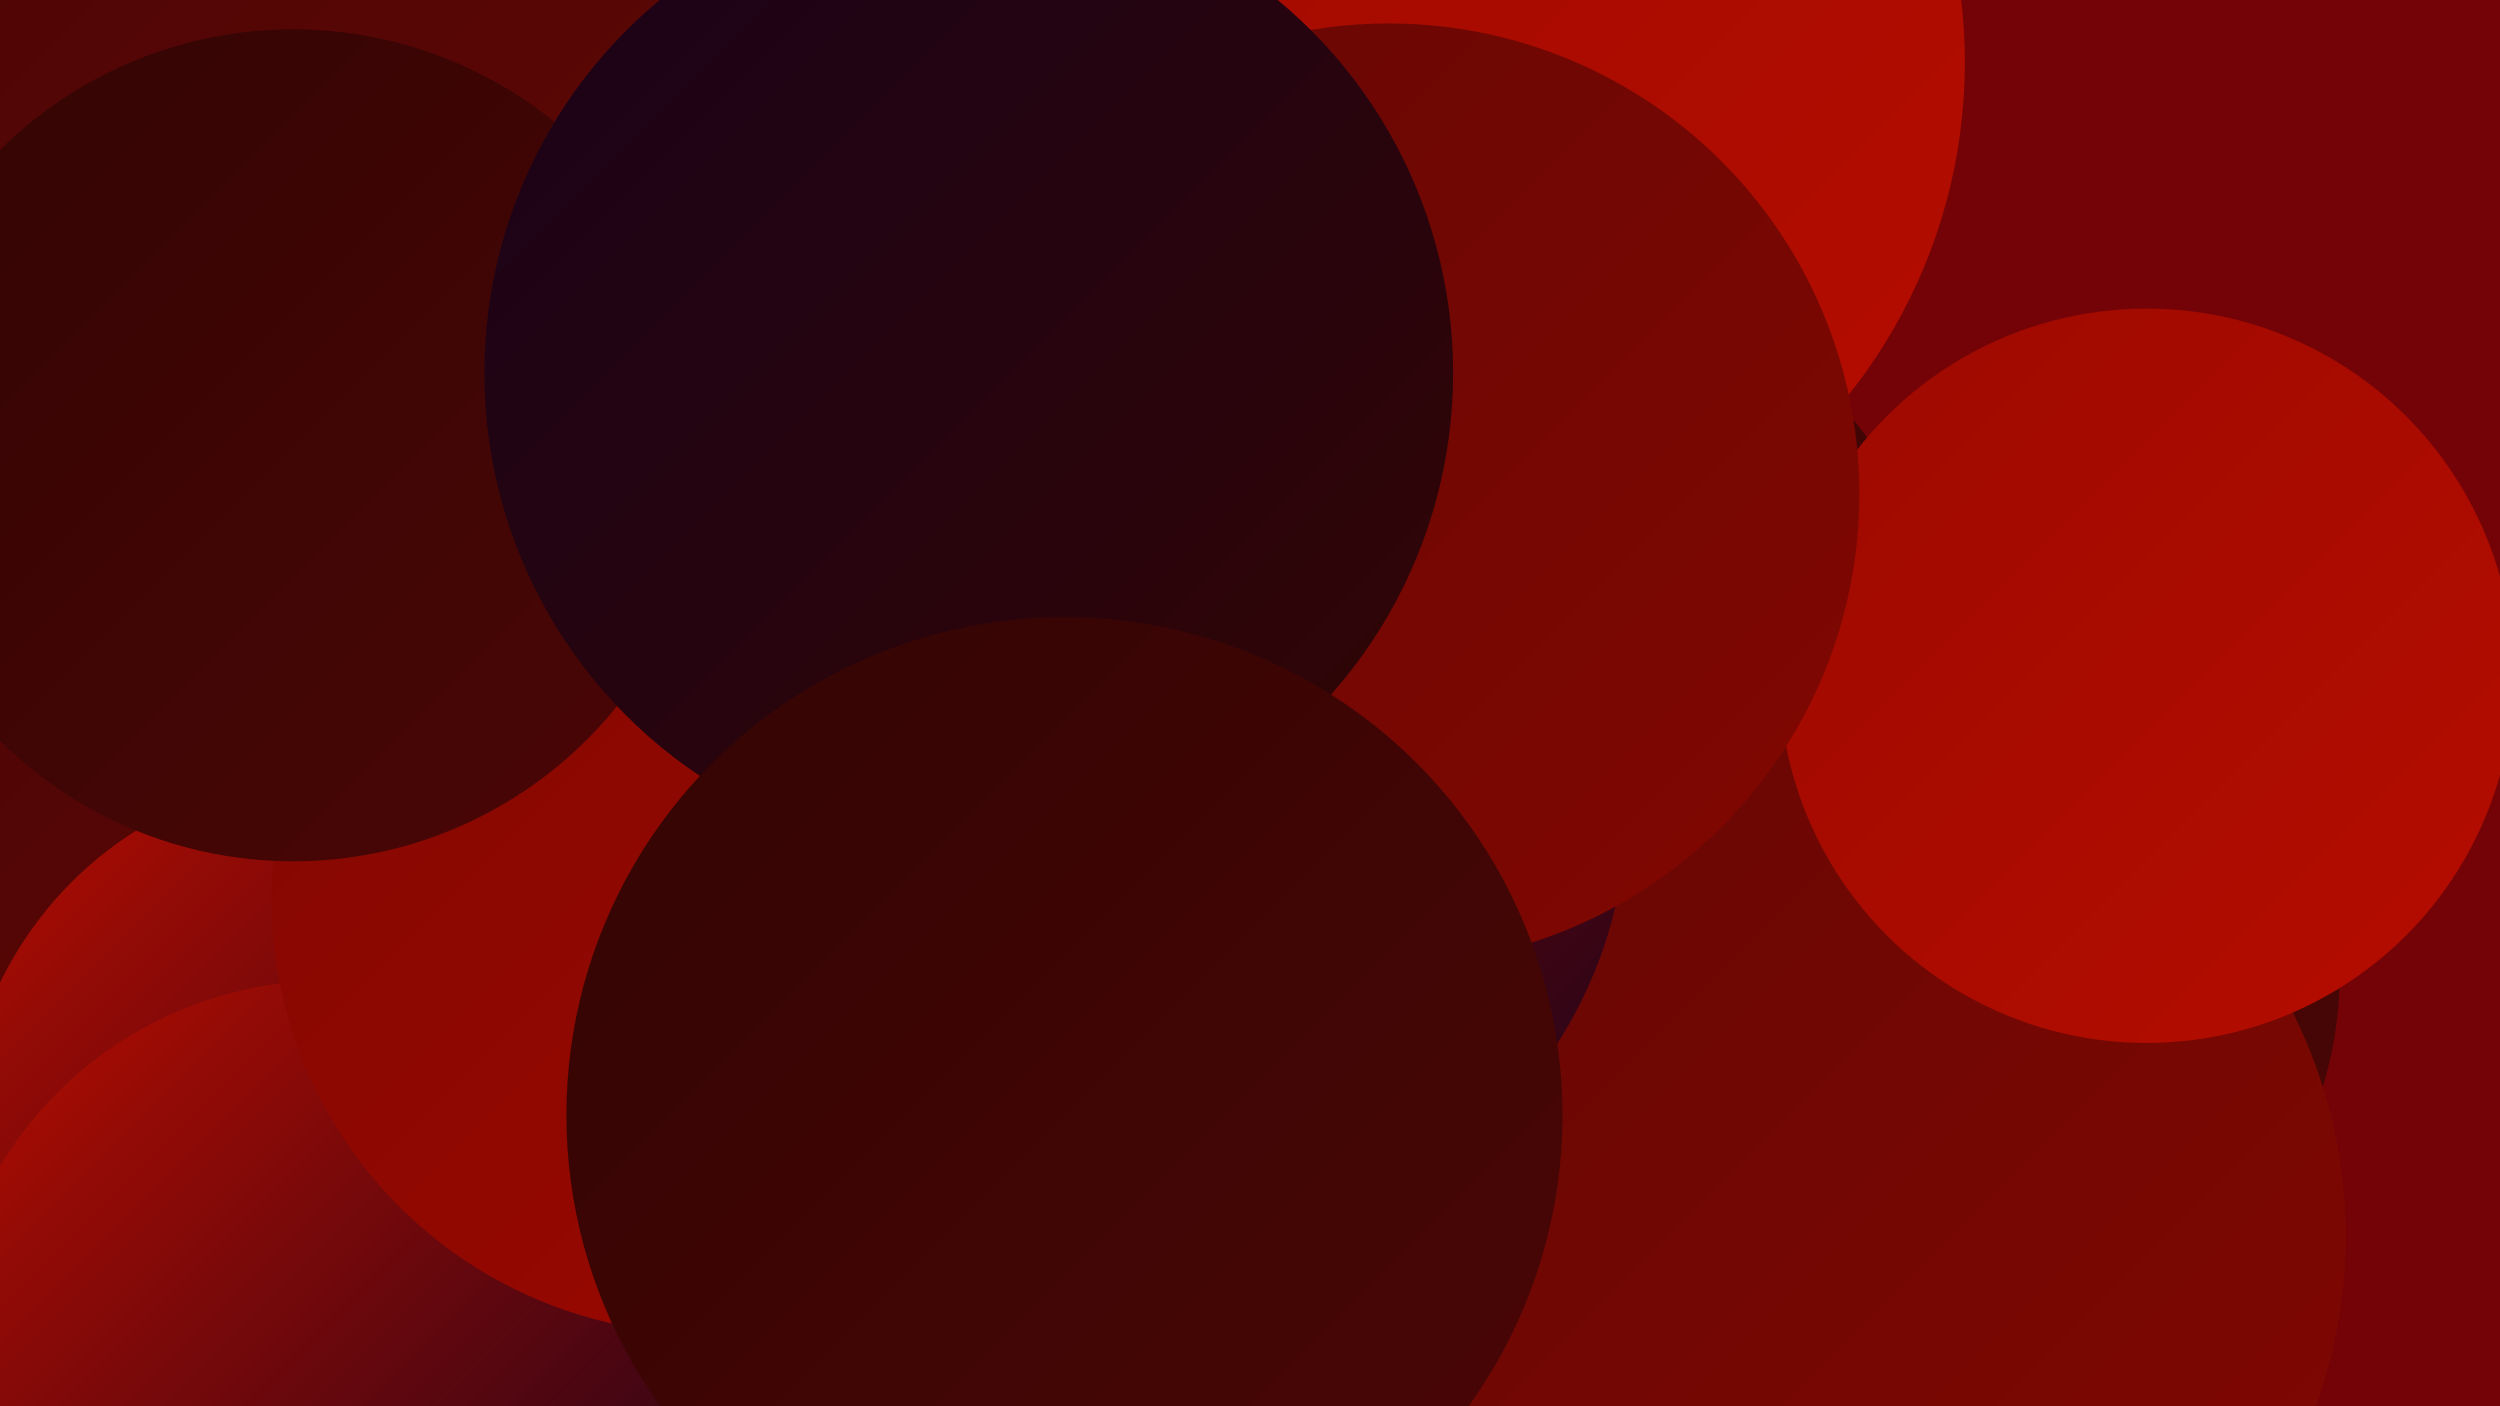 <?xml version="1.0" encoding="UTF-8"?><svg width="1280" height="720" xmlns="http://www.w3.org/2000/svg"><defs><linearGradient id="grad0" x1="0%" y1="0%" x2="100%" y2="100%"><stop offset="0%" style="stop-color:#1a031a;stop-opacity:1" /><stop offset="100%" style="stop-color:#320504;stop-opacity:1" /></linearGradient><linearGradient id="grad1" x1="0%" y1="0%" x2="100%" y2="100%"><stop offset="0%" style="stop-color:#320504;stop-opacity:1" /><stop offset="100%" style="stop-color:#4b0605;stop-opacity:1" /></linearGradient><linearGradient id="grad2" x1="0%" y1="0%" x2="100%" y2="100%"><stop offset="0%" style="stop-color:#4b0605;stop-opacity:1" /><stop offset="100%" style="stop-color:#660704;stop-opacity:1" /></linearGradient><linearGradient id="grad3" x1="0%" y1="0%" x2="100%" y2="100%"><stop offset="0%" style="stop-color:#660704;stop-opacity:1" /><stop offset="100%" style="stop-color:#820701;stop-opacity:1" /></linearGradient><linearGradient id="grad4" x1="0%" y1="0%" x2="100%" y2="100%"><stop offset="0%" style="stop-color:#820701;stop-opacity:1" /><stop offset="100%" style="stop-color:#9d0900;stop-opacity:1" /></linearGradient><linearGradient id="grad5" x1="0%" y1="0%" x2="100%" y2="100%"><stop offset="0%" style="stop-color:#9d0900;stop-opacity:1" /><stop offset="100%" style="stop-color:#b60d00;stop-opacity:1" /></linearGradient><linearGradient id="grad6" x1="0%" y1="0%" x2="100%" y2="100%"><stop offset="0%" style="stop-color:#b60d00;stop-opacity:1" /><stop offset="100%" style="stop-color:#1a031a;stop-opacity:1" /></linearGradient></defs><rect width="1280" height="720" fill="#740307" /><circle cx="302" cy="226" r="251" fill="url(#grad4)" /><circle cx="317" cy="99" r="281" fill="url(#grad4)" /><circle cx="67" cy="606" r="252" fill="url(#grad2)" /><circle cx="773" cy="360" r="228" fill="url(#grad1)" /><circle cx="998" cy="498" r="200" fill="url(#grad1)" /><circle cx="239" cy="577" r="197" fill="url(#grad6)" /><circle cx="411" cy="616" r="182" fill="url(#grad1)" /><circle cx="171" cy="586" r="190" fill="url(#grad6)" /><circle cx="945" cy="633" r="256" fill="url(#grad3)" /><circle cx="168" cy="698" r="196" fill="url(#grad6)" /><circle cx="540" cy="292" r="232" fill="url(#grad0)" /><circle cx="609" cy="413" r="224" fill="url(#grad6)" /><circle cx="733" cy="32" r="273" fill="url(#grad5)" /><circle cx="261" cy="68" r="272" fill="url(#grad2)" /><circle cx="362" cy="460" r="223" fill="url(#grad4)" /><circle cx="150" cy="228" r="213" fill="url(#grad1)" /><circle cx="1099" cy="346" r="188" fill="url(#grad5)" /><circle cx="711" cy="253" r="241" fill="url(#grad3)" /><circle cx="496" cy="191" r="248" fill="url(#grad0)" /><circle cx="545" cy="571" r="255" fill="url(#grad1)" /></svg>
